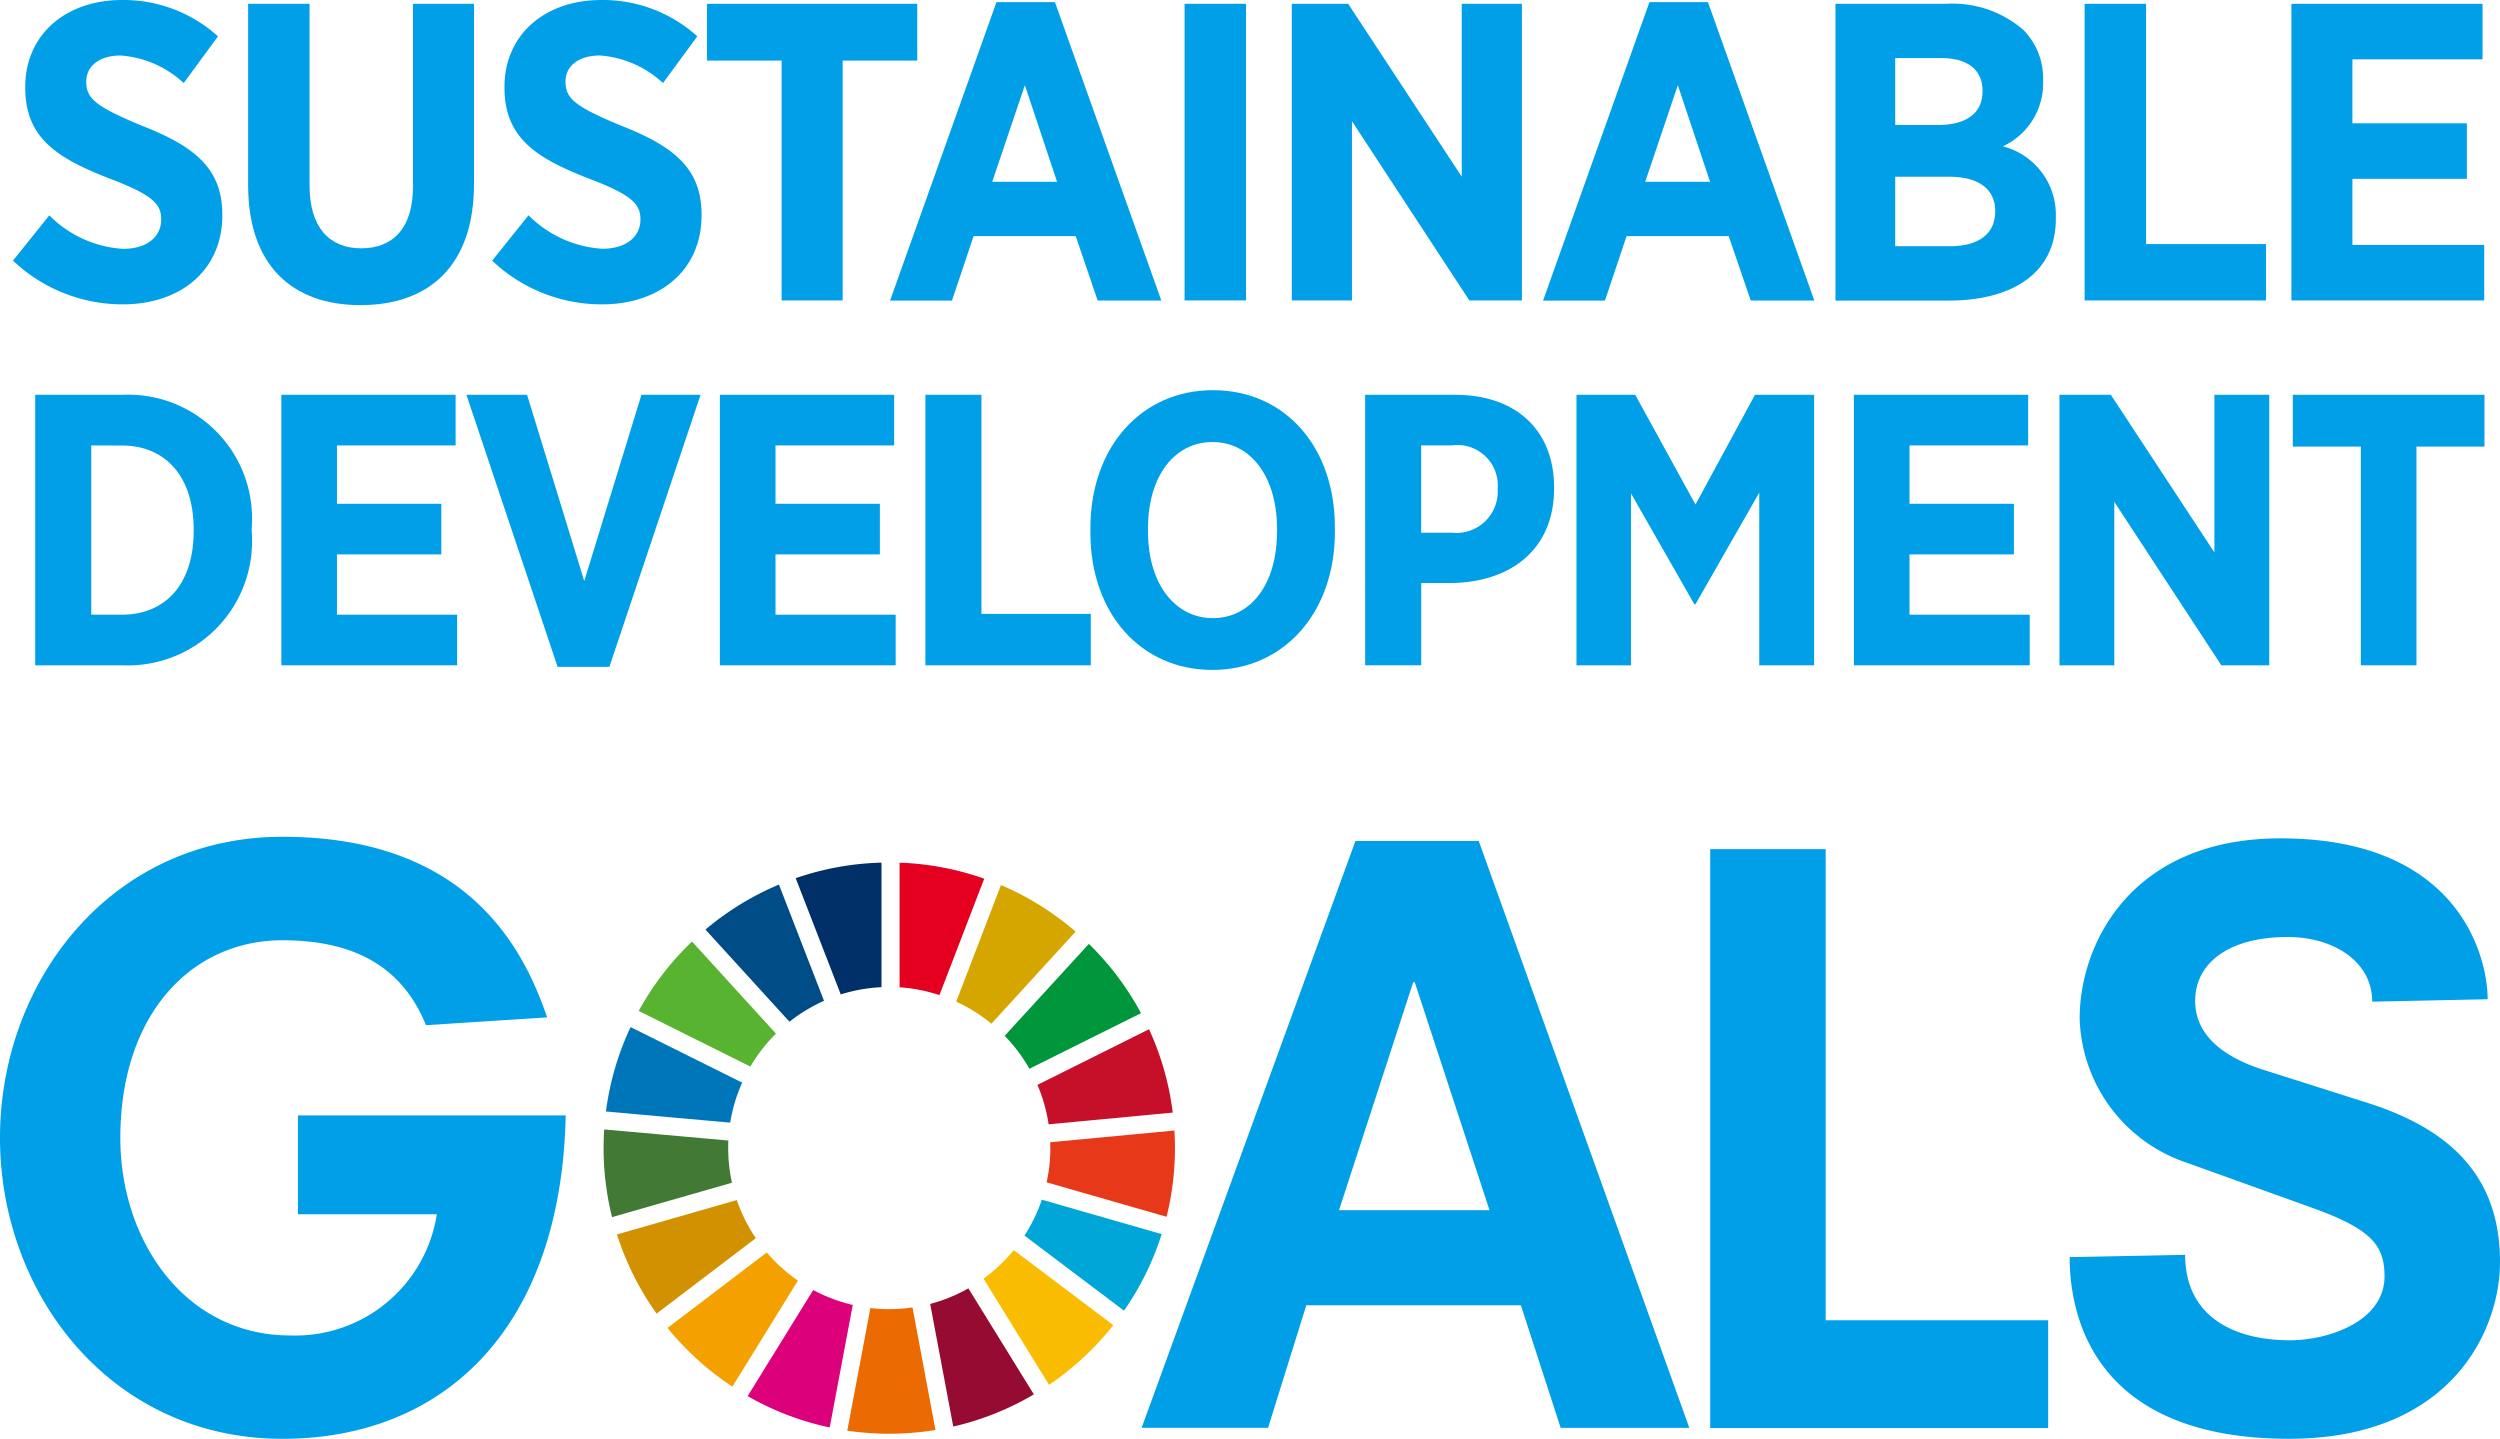 <svg xmlns="http://www.w3.org/2000/svg" width="96.34" height="55.446" viewBox="0 0 96.34 55.446">
  <g id="eda8dbe5-4453-4700-afcf-170808cf9d27" data-name="レイヤー 2">
    <g id="b995b853-f480-42f5-b063-f2738dd6853b" data-name="レイヤー 1">
      <g>
        <path d="M1.357,15.215H4.722A4.773,4.773,0,0,1,9.7,20.352v.133a4.786,4.786,0,0,1-4.974,5.153H1.357Zm2.159,1.95v6.522H4.708c1.637,0,2.755-1.147,2.755-3.216V20.4c0-2.07-1.118-3.231-2.755-3.231Z" style="fill: #009fe8"/>
        <polygon points="10.842 15.214 17.557 15.214 17.557 17.165 12.985 17.165 12.985 19.414 17.007 19.414 17.007 21.364 12.985 21.364 12.985 23.688 17.617 23.688 17.617 25.638 10.842 25.638 10.842 15.214" style="fill: #009fe8"/>
        <polygon points="17.974 15.214 20.311 15.214 22.515 22.392 24.719 15.214 26.997 15.214 23.483 25.698 21.488 25.698 17.974 15.214" style="fill: #009fe8"/>
        <polygon points="27.741 15.214 34.457 15.214 34.457 17.165 29.885 17.165 29.885 19.414 33.906 19.414 33.906 21.364 29.885 21.364 29.885 23.688 34.516 23.688 34.516 25.638 27.741 25.638 27.741 15.214" style="fill: #009fe8"/>
        <polygon points="35.662 15.214 37.821 15.214 37.821 23.657 42.035 23.657 42.035 25.638 35.662 25.638 35.662 15.214" style="fill: #009fe8"/>
        <path d="M42.02,20.53v-.178c0-3.127,1.966-5.316,4.721-5.316,2.77,0,4.7,2.174,4.7,5.286V20.5c0,3.112-1.966,5.316-4.721,5.316s-4.7-2.175-4.7-5.287m7.192-.044v-.1c0-2.056-1.042-3.351-2.487-3.351s-2.486,1.281-2.486,3.336v.1c0,2.055,1.057,3.35,2.5,3.35s2.471-1.28,2.471-3.335" style="fill: #009fe8"/>
        <path d="M52.606,15.215h3.47c2.338,0,3.812,1.354,3.812,3.573v.03c0,2.4-1.713,3.6-3.9,3.648h-1.22v3.172h-2.16Zm3.366,5.315a1.591,1.591,0,0,0,1.742-1.667v-.015a1.557,1.557,0,0,0-1.772-1.683H54.766V20.53Z" style="fill: #009fe8"/>
        <polygon points="60.751 15.214 63.015 15.214 65.337 19.443 67.631 15.214 69.909 15.214 69.909 25.638 67.795 25.638 67.795 18.982 65.337 23.285 65.293 23.285 62.851 19.011 62.851 25.638 60.751 25.638 60.751 15.214" style="fill: #009fe8"/>
        <polygon points="71.442 15.214 78.157 15.214 78.157 17.165 73.585 17.165 73.585 19.414 77.607 19.414 77.607 21.364 73.585 21.364 73.585 23.688 78.217 23.688 78.217 25.638 71.442 25.638 71.442 15.214" style="fill: #009fe8"/>
        <polygon points="79.363 15.214 81.343 15.214 85.334 21.289 85.334 15.214 87.448 15.214 87.448 25.638 85.601 25.638 81.477 19.339 81.477 25.638 79.363 25.638 79.363 15.214" style="fill: #009fe8"/>
        <polygon points="90.977 17.21 88.356 17.21 88.356 15.214 95.742 15.214 95.742 17.21 93.121 17.21 93.121 25.638 90.977 25.638 90.977 17.21" style="fill: #009fe8"/>
        <path d="M.5,10.043,1.9,8.3a4.387,4.387,0,0,0,2.841,1.29c.914,0,1.47-.457,1.47-1.127V8.443c0-.572-.326-.931-1.959-1.551C2.231,6.108.973,5.34.973,3.38V3.347C.973,1.355,2.508,0,4.712,0A5.434,5.434,0,0,1,8.4,1.4L7.08,3.2A3.992,3.992,0,0,0,4.647,2.139c-.816,0-1.323.408-1.323,1v.017c0,.653.392.963,2.172,1.7,1.993.784,3.071,1.633,3.071,3.413V8.3c0,2.123-1.617,3.429-3.838,3.429A6.137,6.137,0,0,1,.5,10.043" style="fill: #009fe8"/>
        <path d="M9.562,7.136V.147h2.367V7.152c0,1.617.768,2.417,1.993,2.417s1.992-.783,1.992-2.368V.147h2.352v6.94c0,3.152-1.731,4.671-4.377,4.671-2.629,0-4.327-1.535-4.327-4.622" style="fill: #009fe8"/>
        <path d="M18.968,10.043l1.4-1.747a4.389,4.389,0,0,0,2.842,1.29c.914,0,1.47-.457,1.47-1.127V8.443c0-.572-.327-.931-1.96-1.551C20.7,6.108,19.441,5.34,19.441,3.38V3.347C19.441,1.355,20.976,0,23.181,0a5.437,5.437,0,0,1,3.691,1.4L25.549,3.2a3.992,3.992,0,0,0-2.433-1.062c-.817,0-1.323.408-1.323,1v.017c0,.653.392.963,2.172,1.7,1.992.784,3.07,1.633,3.07,3.413V8.3c0,2.123-1.617,3.429-3.837,3.429a6.135,6.135,0,0,1-4.23-1.682" style="fill: #009fe8"/>
        <polygon points="30.121 2.335 27.246 2.335 27.246 0.147 35.347 0.147 35.347 2.335 32.472 2.335 32.472 11.578 30.121 11.578 30.121 2.335" style="fill: #009fe8"/>
        <path d="M38.4.082h2.253l4.1,11.5H42.3L41.454,9.1H37.518l-.833,2.483H34.3Zm2.335,6.924L39.494,3.282,38.236,7.006Z" style="fill: #009fe8"/>
        <rect x="45.649" y="0.146" width="2.368" height="11.431" style="fill: #009fe8"/>
        <polygon points="49.781 0.147 51.953 0.147 56.33 6.81 56.33 0.147 58.648 0.147 58.648 11.578 56.623 11.578 52.099 4.67 52.099 11.578 49.781 11.578 49.781 0.147" style="fill: #009fe8"/>
        <path d="M63.563.082h2.254l4.1,11.5h-2.45L66.617,9.1H62.681l-.833,2.483H59.464ZM65.9,7.006,64.657,3.282,63.4,7.006Z" style="fill: #009fe8"/>
        <path d="M70.731.147h4.247a4.178,4.178,0,0,1,2.988,1,2.645,2.645,0,0,1,.767,1.943v.049a2.674,2.674,0,0,1-1.551,2.5,2.721,2.721,0,0,1,2.041,2.727v.082c0,2.057-1.65,3.135-4.131,3.135H70.731ZM76.4,3.511c0-.833-.587-1.274-1.6-1.274H73.034v2.58h1.649c1.045,0,1.715-.424,1.715-1.29Zm-1.29,3.3H73.034V9.488h2.123c1.061,0,1.731-.457,1.731-1.339V8.133c0-.817-.6-1.323-1.78-1.323" style="fill: #009fe8"/>
        <polygon points="80.333 0.147 82.701 0.147 82.701 9.406 87.322 9.406 87.322 11.578 80.333 11.578 80.333 0.147" style="fill: #009fe8"/>
        <polygon points="88.302 0.147 95.667 0.147 95.667 2.286 90.653 2.286 90.653 4.752 95.063 4.752 95.063 6.891 90.653 6.891 90.653 9.439 95.732 9.439 95.732 11.578 88.302 11.578 88.302 0.147" style="fill: #009fe8"/>
        <g>
          <path d="M11.482,42.983H21.8c-.178,8.3-4.759,12.463-10.916,12.463C4.253,55.446,0,49.854,0,43.846s4.253-11.6,10.887-11.6c7.347,0,9.37,4.581,10.2,6.96l-4.671.3c-.8-1.964-2.409-3.272-5.532-3.272-3.509,0-6.247,2.855-6.247,7.615,0,4.015,2.529,7.614,6.544,7.614a5.517,5.517,0,0,0,5.652-4.669H11.482Z" style="fill: #009fe8"/>
          <polygon points="65.905 32.723 70.354 32.723 70.354 50.878 78.928 50.878 78.928 55.031 65.905 55.031 65.905 32.723" style="fill: #009fe8"/>
          <path d="M91.416,38.6c0-1.543-1.483-2.492-3.263-2.492-2.225,0-3.56.979-3.56,2.462,0,1.543,1.483,2.285,2.581,2.641l4.093,1.3c2.967.949,5.073,2.67,5.073,6.111,0,2.73-1.958,6.823-8.128,6.823-7.743,0-8.455-5.013-8.455-7l4.45-.088c0,2.372,1.869,3.292,4.035,3.292,1.512,0,3.648-.742,3.648-2.462,0-1.187-.5-1.809-2.7-2.611l-4.866-1.75a6.047,6.047,0,0,1-4.182-5.577c0-2.848,1.958-6.942,7.742-6.942,6.883,0,7.98,4.569,7.98,6.2Z" style="fill: #009fe8"/>
          <path d="M28.916,41.1a6.274,6.274,0,0,1,.987-1.269l-3.236-3.548a11.058,11.058,0,0,0-2.054,2.674Z" style="fill: #58b331"/>
          <path d="M36.848,38.6a6.12,6.12,0,0,1,1.357.85L41.45,35.9a11.051,11.051,0,0,0-2.876-1.794Z" style="fill: #d6a600"/>
          <path d="M44.279,39.663l-4.3,2.144a6.168,6.168,0,0,1,.43,1.52l4.784-.452a10.9,10.9,0,0,0-.914-3.212" style="fill: #c60f28"/>
          <path d="M39.67,41.186l4.3-2.143a11.03,11.03,0,0,0-2.009-2.669l-3.245,3.542a6.246,6.246,0,0,1,.954,1.27" style="fill: #00963b"/>
          <path d="M28.062,44.242c0-.1,0-.194.008-.29l-4.786-.428c-.015.237-.024.476-.024.718a11.006,11.006,0,0,0,.326,2.661l4.621-1.325a6.257,6.257,0,0,1-.145-1.336" style="fill: #417935"/>
          <path d="M39.068,48.175a6.256,6.256,0,0,1-1.167,1.1l2.526,4.091a11.1,11.1,0,0,0,2.475-2.3Z" style="fill: #f9bc00"/>
          <path d="M40.476,44.242a6.109,6.109,0,0,1-.143,1.32l4.622,1.328a10.967,10.967,0,0,0,.323-2.648c0-.227-.008-.452-.022-.676l-4.784.452c0,.075,0,.149,0,.224" style="fill: #e73819"/>
          <path d="M29.547,48.266l-3.824,2.907a11.094,11.094,0,0,0,2.5,2.263l2.526-4.087a6.263,6.263,0,0,1-1.2-1.083" style="fill: #f4a100"/>
          <path d="M28.139,43.262A6.151,6.151,0,0,1,28.6,41.72l-4.3-2.141a10.93,10.93,0,0,0-.949,3.253Z" style="fill: #0076ba"/>
          <path d="M39.84,53.733l-2.523-4.085a6.155,6.155,0,0,1-1.472.6l.89,4.726a10.938,10.938,0,0,0,3.105-1.239" style="fill: #960b31"/>
          <path d="M40.15,46.231a6.169,6.169,0,0,1-.672,1.383l3.837,2.894a10.955,10.955,0,0,0,1.452-2.95Z" style="fill: #00a6d8"/>
          <path d="M35.164,50.384a6.285,6.285,0,0,1-.9.065,6.35,6.35,0,0,1-.722-.042l-.891,4.725a11.006,11.006,0,0,0,1.613.119,11.177,11.177,0,0,0,1.785-.145Z" style="fill: #ec6a02"/>
          <path d="M34.666,38.047a6.148,6.148,0,0,1,1.536.3l1.726-4.486a10.951,10.951,0,0,0-3.262-.617Z" style="fill: #e4001e"/>
          <path d="M32.862,50.288a6.154,6.154,0,0,1-1.523-.576L28.811,53.8a10.935,10.935,0,0,0,3.162,1.209Z" style="fill: #dc007a"/>
          <path d="M32.4,38.321a6.211,6.211,0,0,1,1.569-.279v-4.8a10.959,10.959,0,0,0-3.306.6Z" style="fill: #003067"/>
          <path d="M29.127,47.714a6.164,6.164,0,0,1-.733-1.468l-4.618,1.325a10.957,10.957,0,0,0,1.526,3.05Z" style="fill: #d29100"/>
          <path d="M30.423,39.373a6.289,6.289,0,0,1,1.331-.806l-1.737-4.479a11.009,11.009,0,0,0-2.832,1.734Z" style="fill: #004c87"/>
          <path d="M58.609,50.3H50.34l-1.474,4.721H43.994l8.239-22.613h4.752L65.1,55.025H60.142Zm-4.09-12.449h-.06L51.6,46.636h5.8Z" style="fill: #009fe8"/>
        </g>
      </g>
    </g>
  </g>
</svg>

